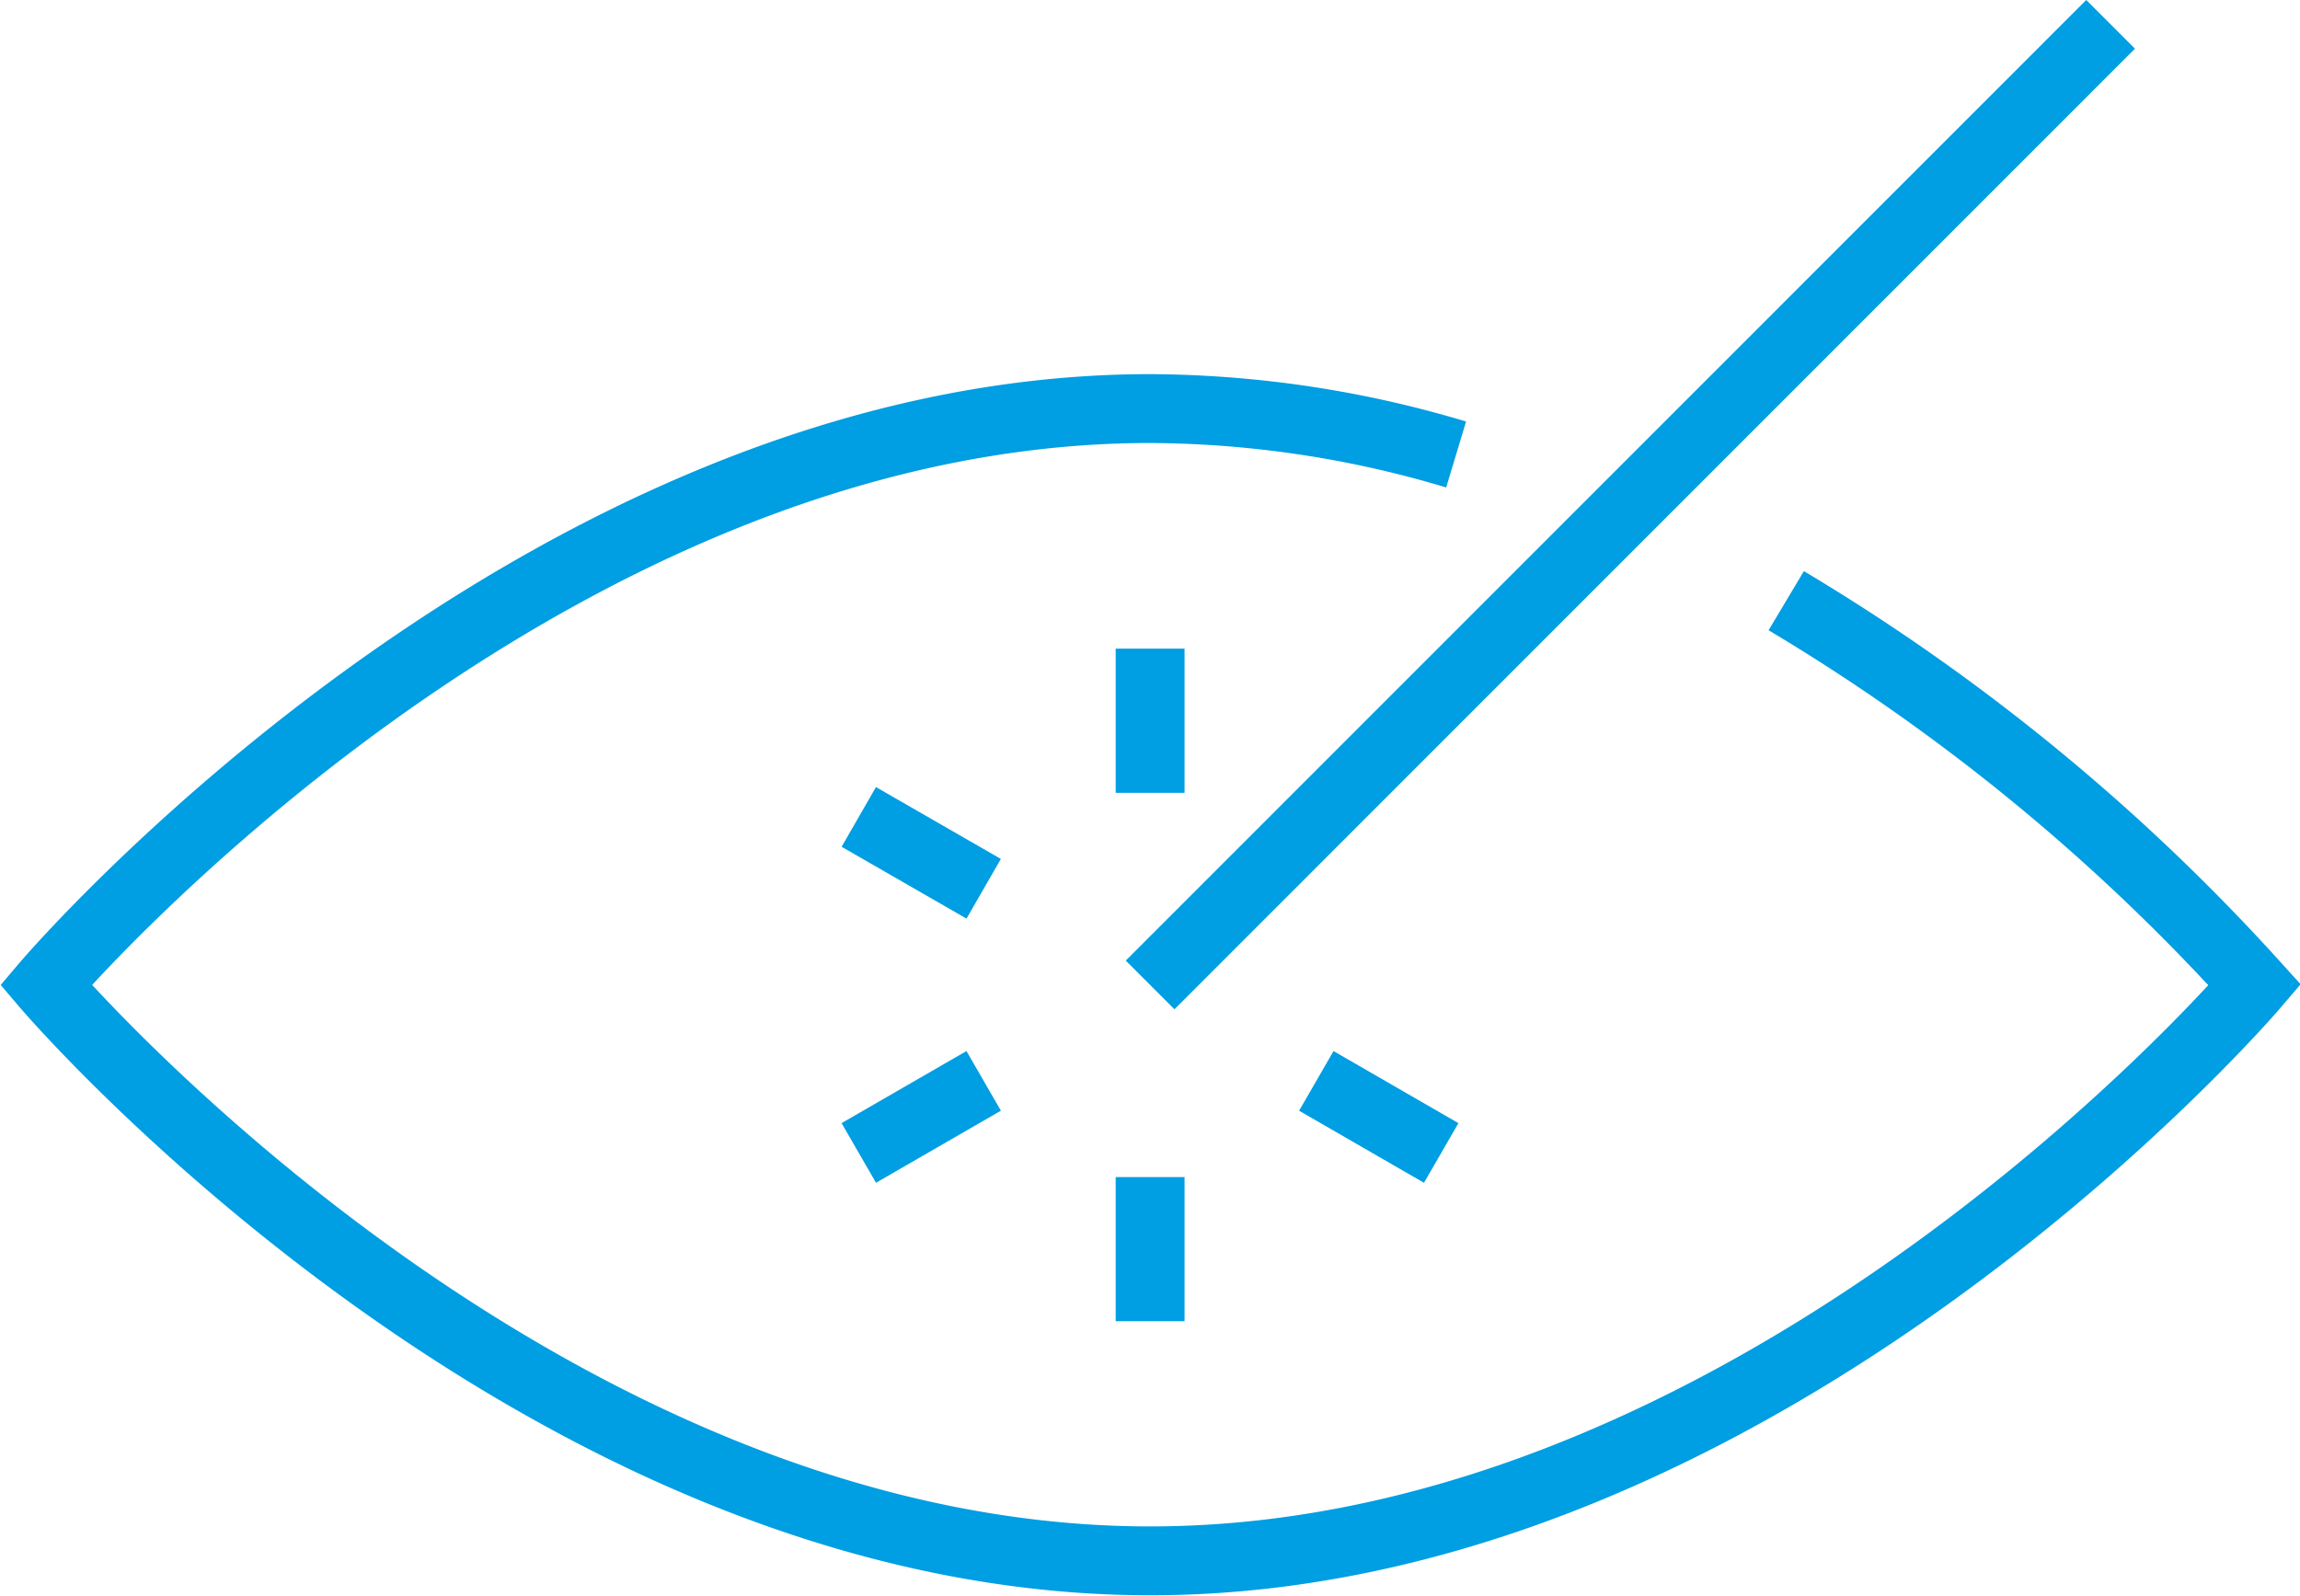 <svg xmlns="http://www.w3.org/2000/svg" viewBox="0 0 100.19 69.52"><defs><style>.cls-1{fill:none;stroke:#009ee2;stroke-miterlimit:10;stroke-width:3px;}</style></defs><title>Asset 4</title><g id="Layer_2" data-name="Layer 2"><g id="Layer_1-2" data-name="Layer 1"><path class="cls-1" d="M77.81,26.17A89,89,0,0,1,98.22,42.91S76.84,68,50.1,68,2,42.91,2,42.91,23.35,17.8,50.1,17.8a47,47,0,0,1,13.33,2M91.94,1.06,50.1,42.91m0-8.37V28.26M42.85,38.72l-5.44-3.13m5.44,11.5-5.44,3.14M50.1,51.28v6.28m7.24-10.47,5.44,3.14"/></g></g></svg>